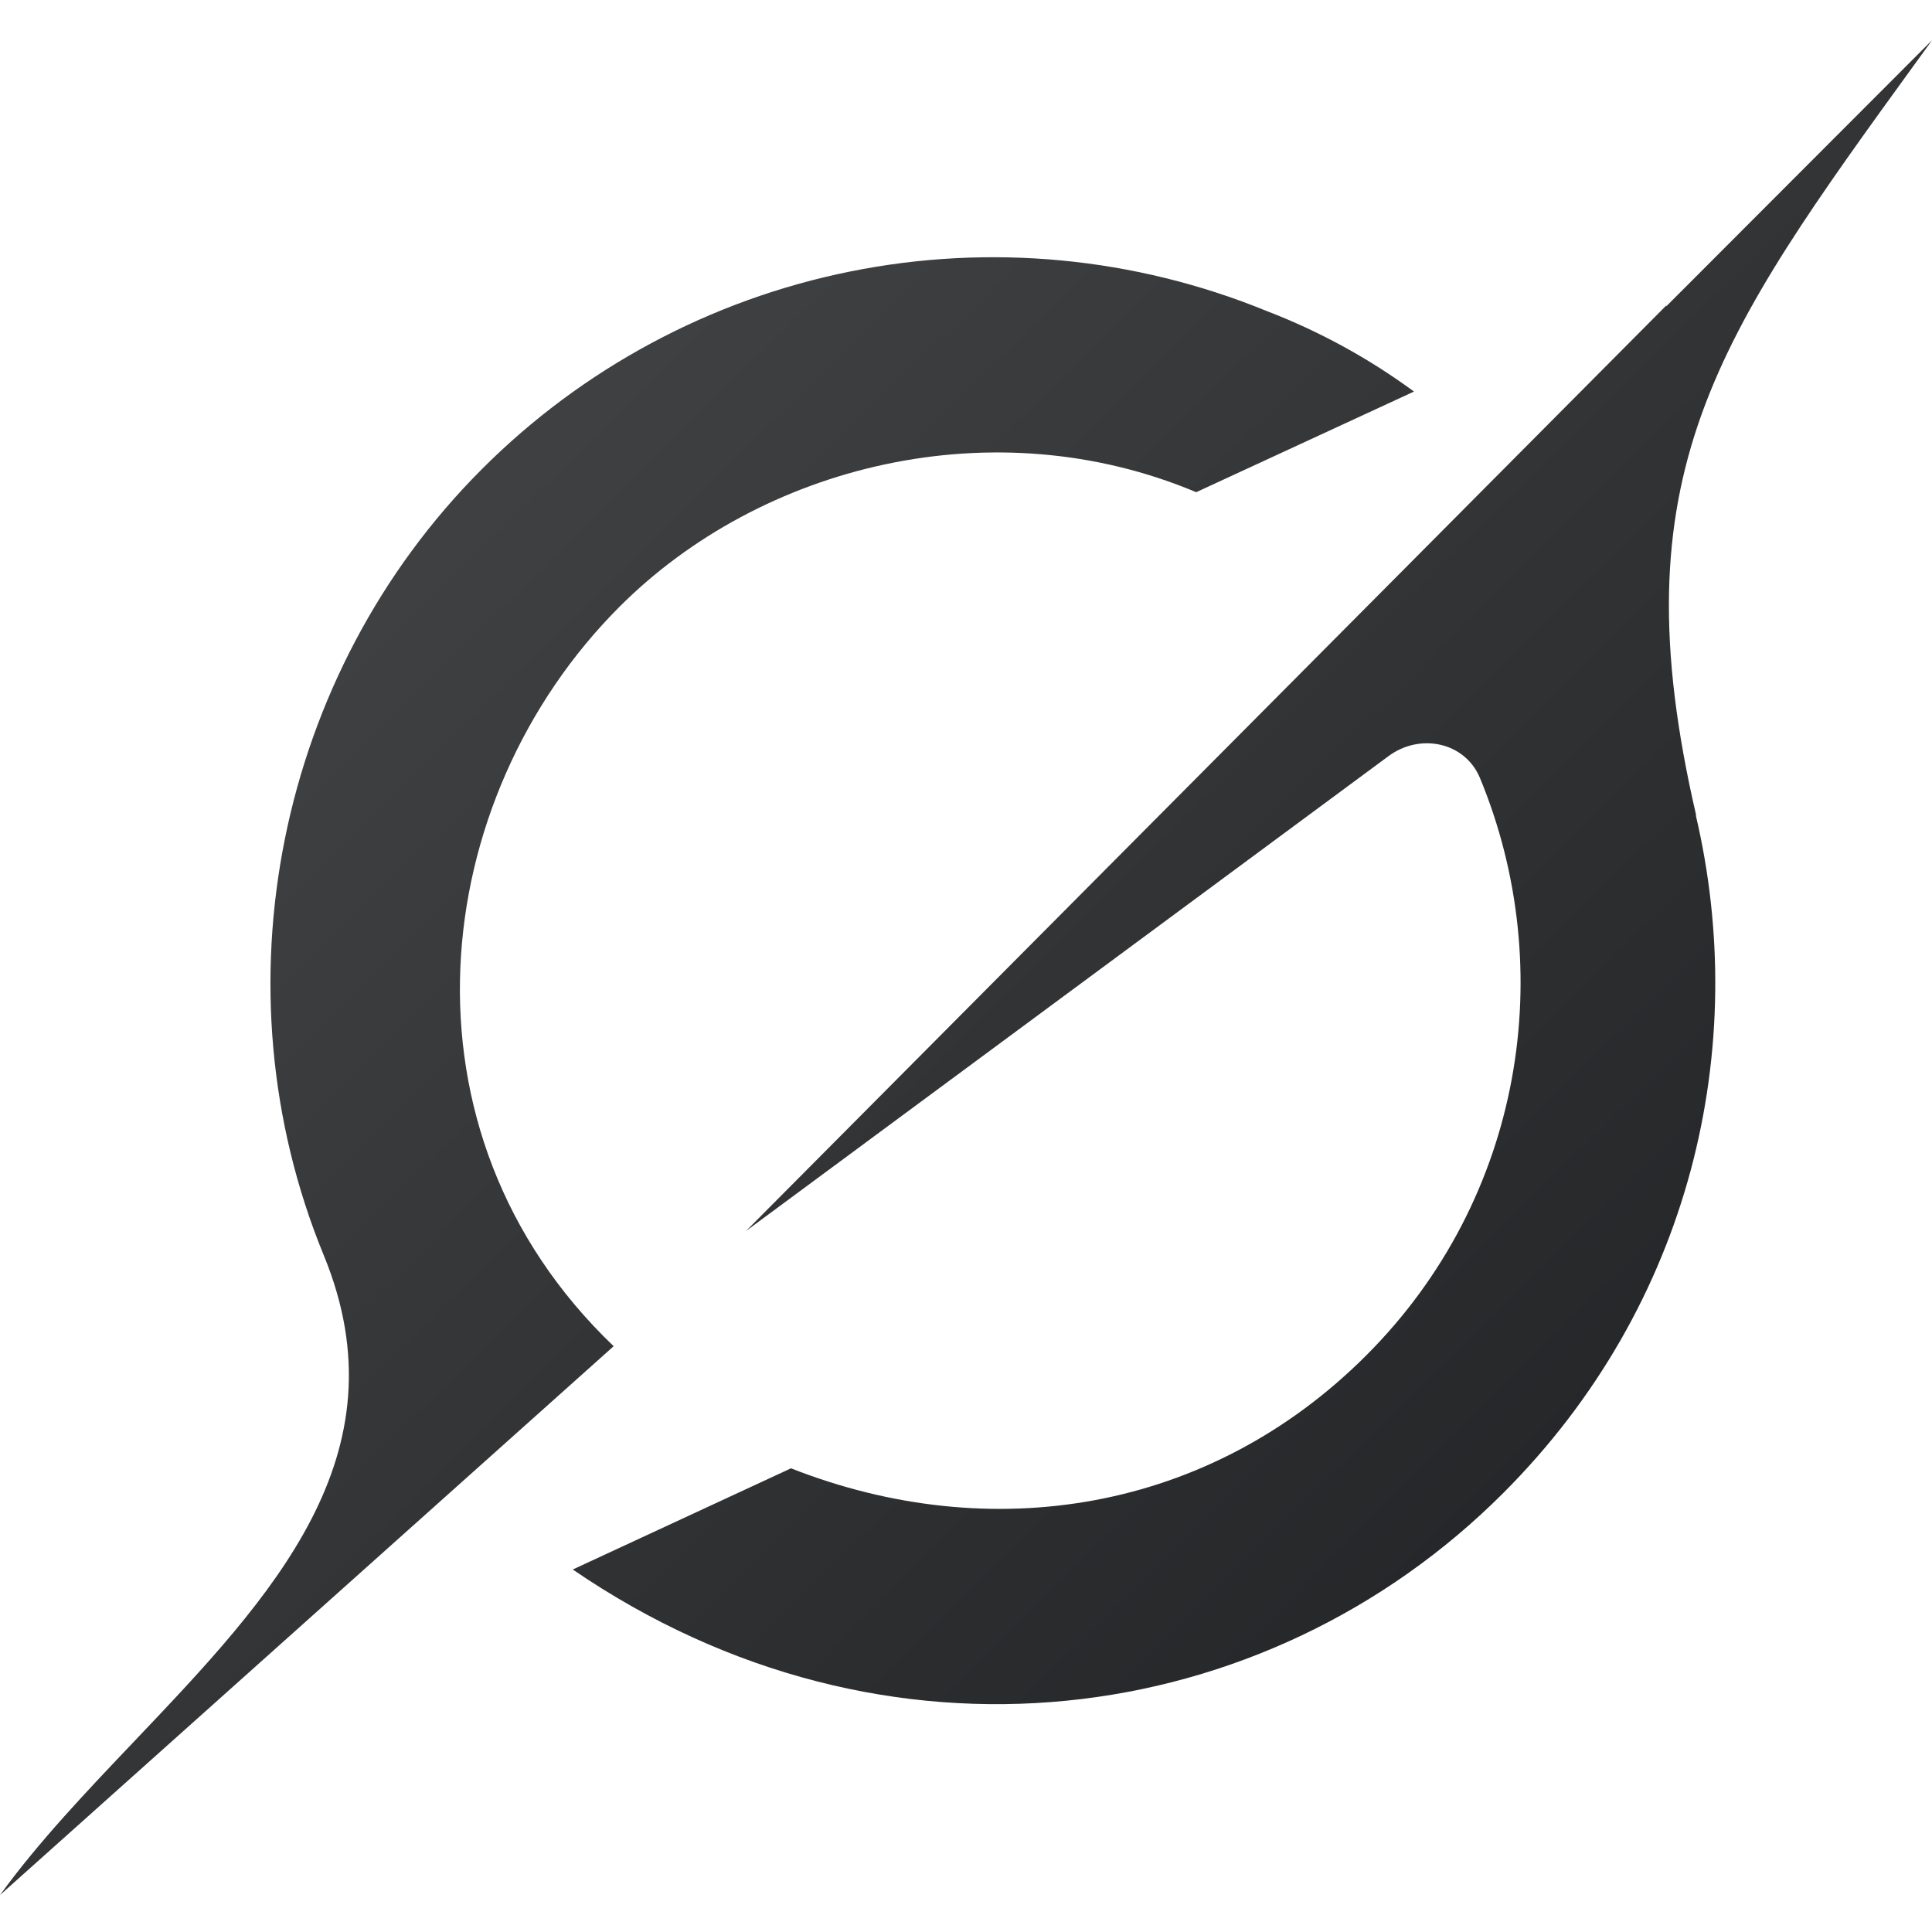 <svg width="97" height="97" viewBox="0 0 97 97" fill="none" xmlns="http://www.w3.org/2000/svg">
<path fill-rule="evenodd" clip-rule="evenodd" d="M37.466 61.797L69.711 37.964C71.291 36.791 73.55 37.248 74.306 39.063C78.267 48.638 76.497 60.14 68.607 68.038C60.722 75.935 49.745 77.665 39.713 73.72L28.756 78.8C44.474 89.555 63.559 86.896 75.486 74.949C84.948 65.475 87.878 52.562 85.138 40.918L85.162 40.946C81.189 23.842 86.14 17.003 96.276 3.023C96.519 2.692 96.761 2.361 97 2.021L83.659 15.379V15.338L37.454 61.805M30.81 67.589C19.525 56.798 21.473 40.102 31.097 30.47C38.214 23.345 49.878 20.435 60.059 24.711L70.992 19.659C68.719 17.987 66.233 16.628 63.6 15.617C56.979 12.907 49.704 12.216 42.691 13.63C35.678 15.043 29.239 18.499 24.185 23.563C13.948 33.813 10.727 49.575 16.256 63.026C20.386 73.078 13.616 80.187 6.798 87.365C4.377 89.911 1.952 92.453 0 95.145L30.797 67.601" fill="url(#paint0_linear_2090_146)"/>
<defs>
<linearGradient id="paint0_linear_2090_146" x1="13.552" y1="27.889" x2="98.079" y2="113.722" gradientUnits="userSpaceOnUse">
<stop stop-color="#414243"/>
<stop offset="1" stop-color="#17181B"/>
</linearGradient>
</defs>
</svg>
